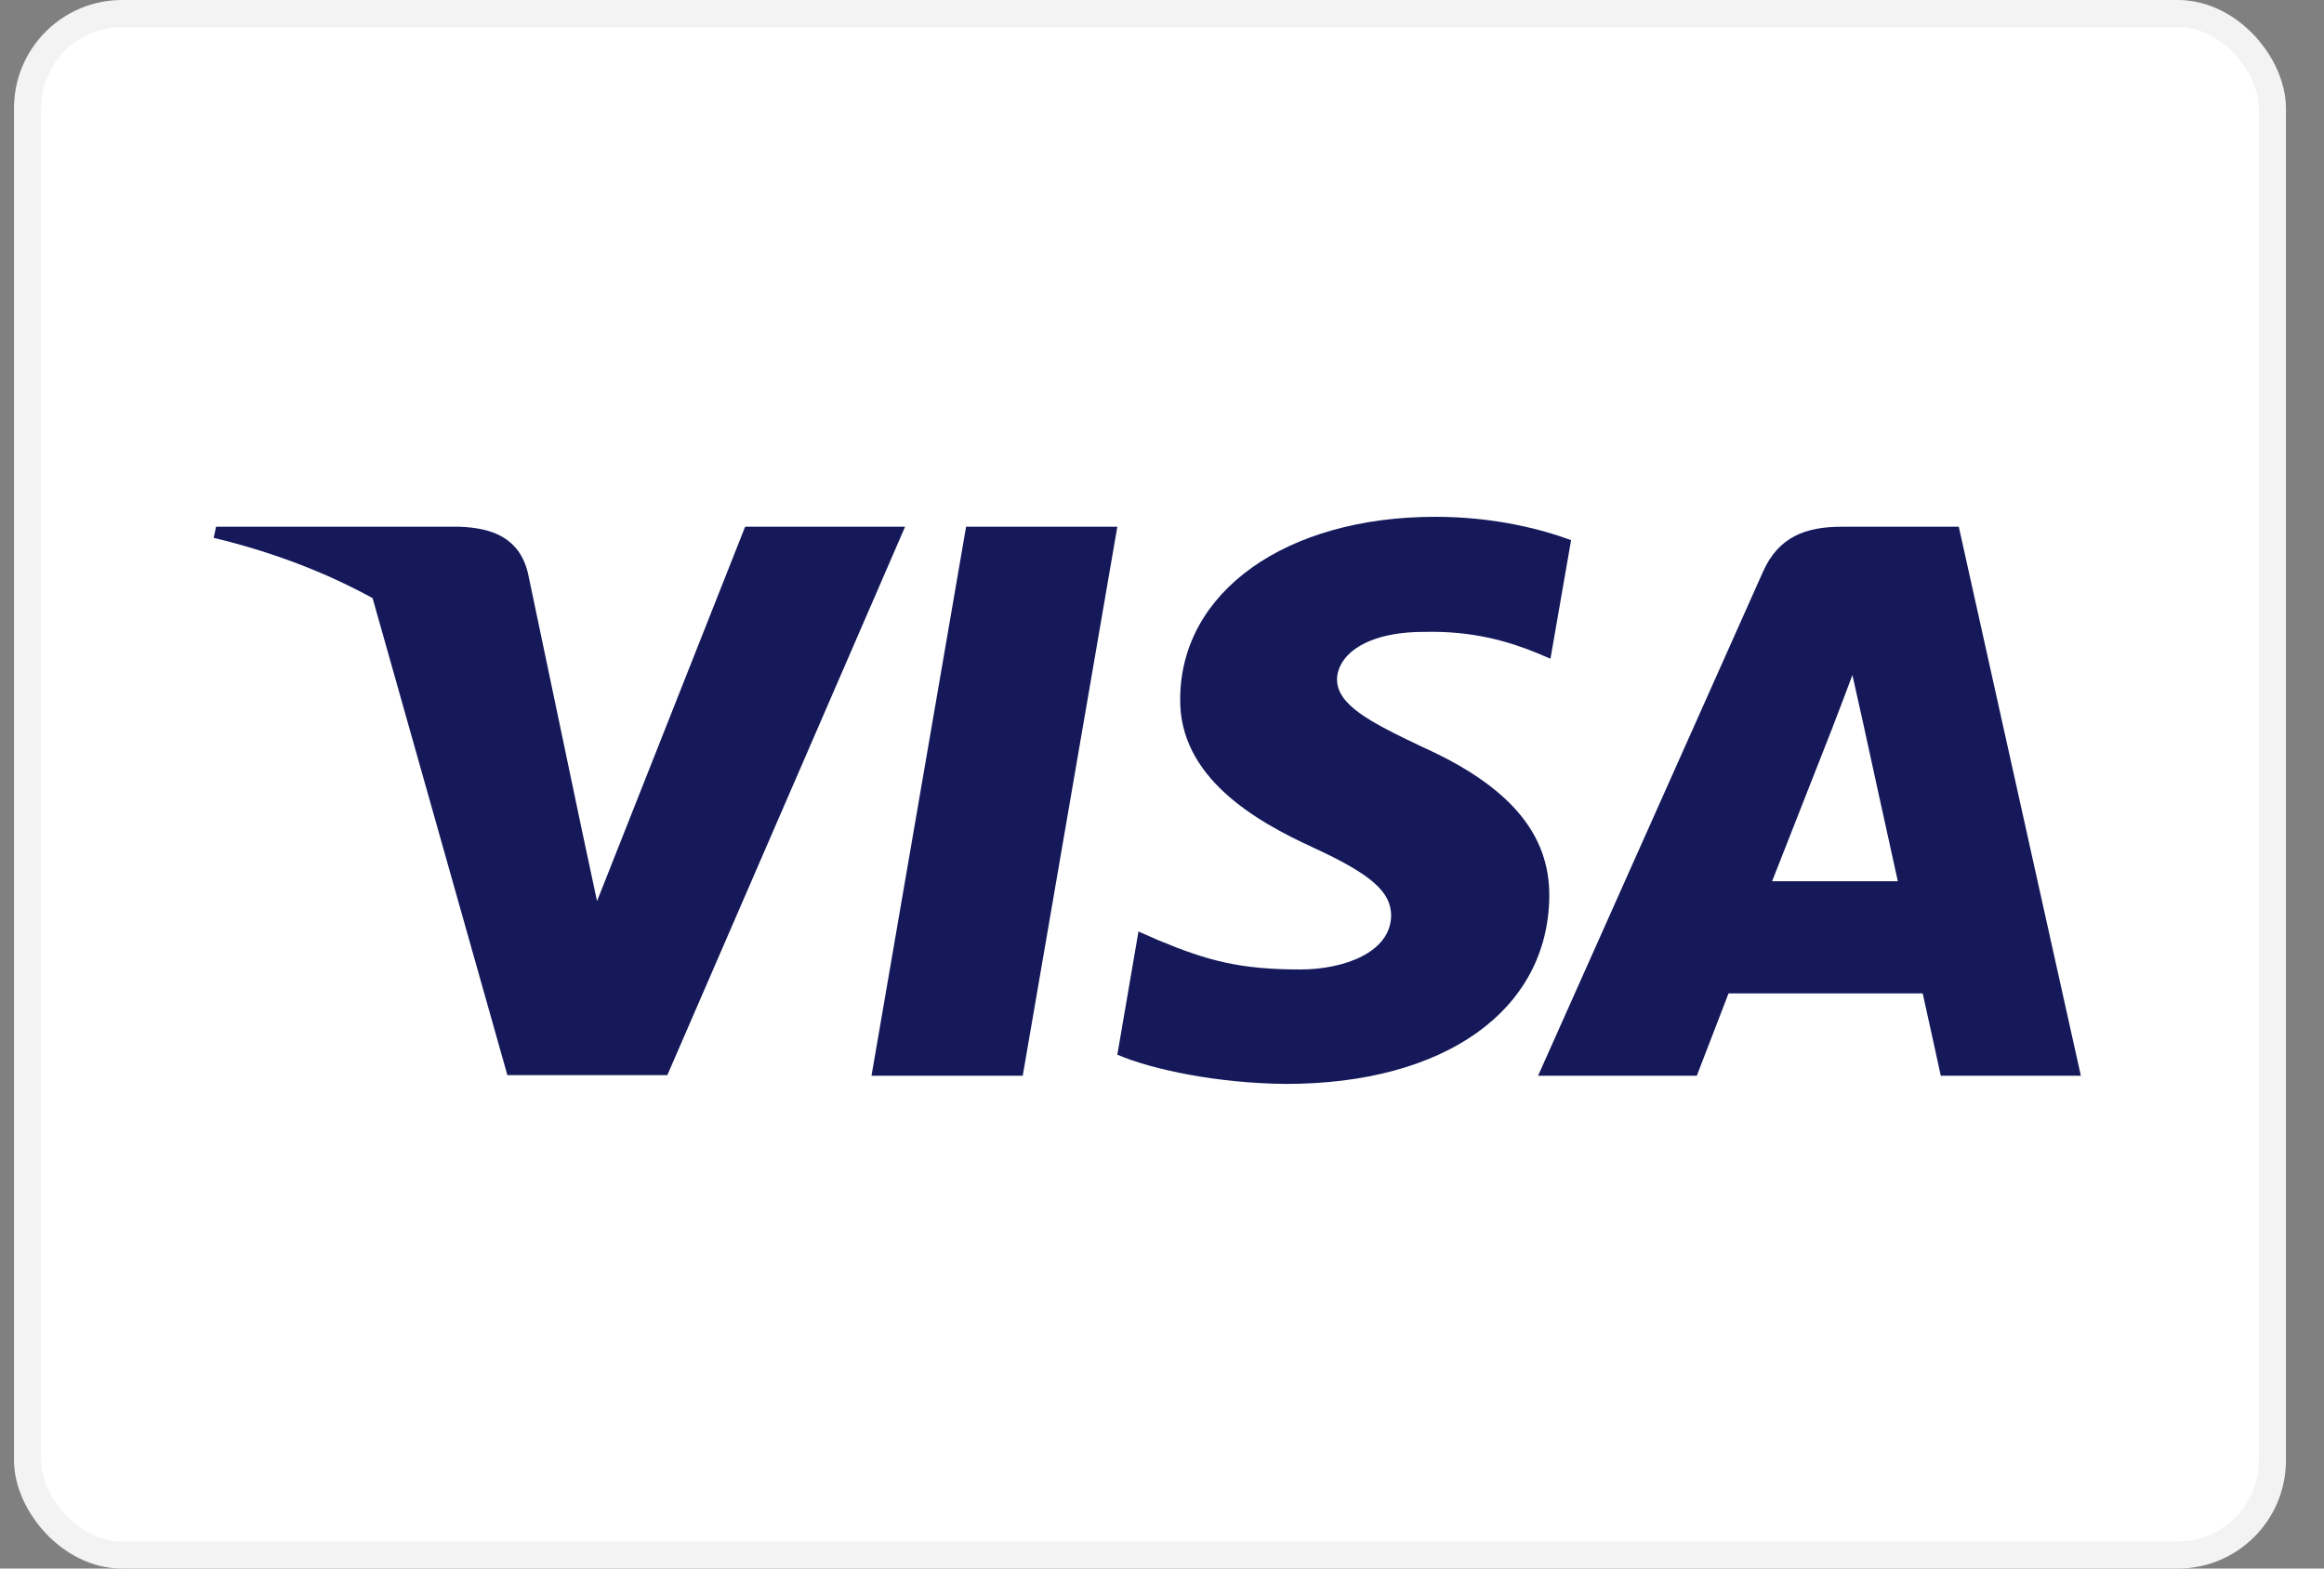 <svg width="40" height="27" viewBox="0 0 40 27" fill="none" xmlns="http://www.w3.org/2000/svg">
<rect x="0" y="0" width="40" height="27" fill="#808080" stroke="none"/>
<rect x="0.474" y="0.233" width="38.638" height="26.535" rx="1.629" fill="white" stroke="#F3F3F3" stroke-width="0.466"/>
<path d="M17.603 18.517H15L16.628 9.067H19.231L17.603 18.517Z" fill="#15195A"/>
<path d="M27.041 9.298C26.527 9.107 25.712 8.896 24.705 8.896C22.134 8.896 20.324 10.183 20.313 12.022C20.292 13.38 21.609 14.134 22.595 14.586C23.602 15.049 23.944 15.351 23.944 15.763C23.934 16.396 23.13 16.688 22.381 16.688C21.341 16.688 20.784 16.537 19.938 16.185L19.595 16.034L19.231 18.155C19.842 18.416 20.966 18.648 22.134 18.658C24.866 18.658 26.645 17.392 26.666 15.431C26.676 14.355 25.98 13.531 24.48 12.857C23.57 12.425 23.012 12.133 23.012 11.691C23.023 11.289 23.484 10.877 24.512 10.877C25.358 10.856 25.98 11.047 26.451 11.239L26.686 11.339L27.041 9.298V9.298V9.298Z" fill="#15195A"/>
<path fill-rule="evenodd" clip-rule="evenodd" d="M31.701 9.067H33.714L35.815 18.517H33.404C33.404 18.517 33.168 17.431 33.093 17.1H29.751C29.654 17.351 29.205 18.517 29.205 18.517H26.473L30.34 9.851C30.608 9.238 31.08 9.067 31.701 9.067ZM31.54 12.525C31.54 12.525 30.715 14.626 30.501 15.169H32.665C32.558 14.696 32.065 12.434 32.065 12.434L31.883 11.62C31.806 11.83 31.695 12.118 31.621 12.312C31.57 12.444 31.536 12.533 31.54 12.525Z" fill="#15195A"/>
<path fill-rule="evenodd" clip-rule="evenodd" d="M3.719 9.067H7.908C8.476 9.087 8.937 9.258 9.086 9.861L9.997 14.203C9.997 14.203 9.997 14.204 9.997 14.204L10.276 15.511L12.825 9.067H15.578L11.486 18.507H8.733L6.413 10.296C5.612 9.856 4.698 9.503 3.677 9.258L3.719 9.067Z" fill="#15195A"/>
</svg>
